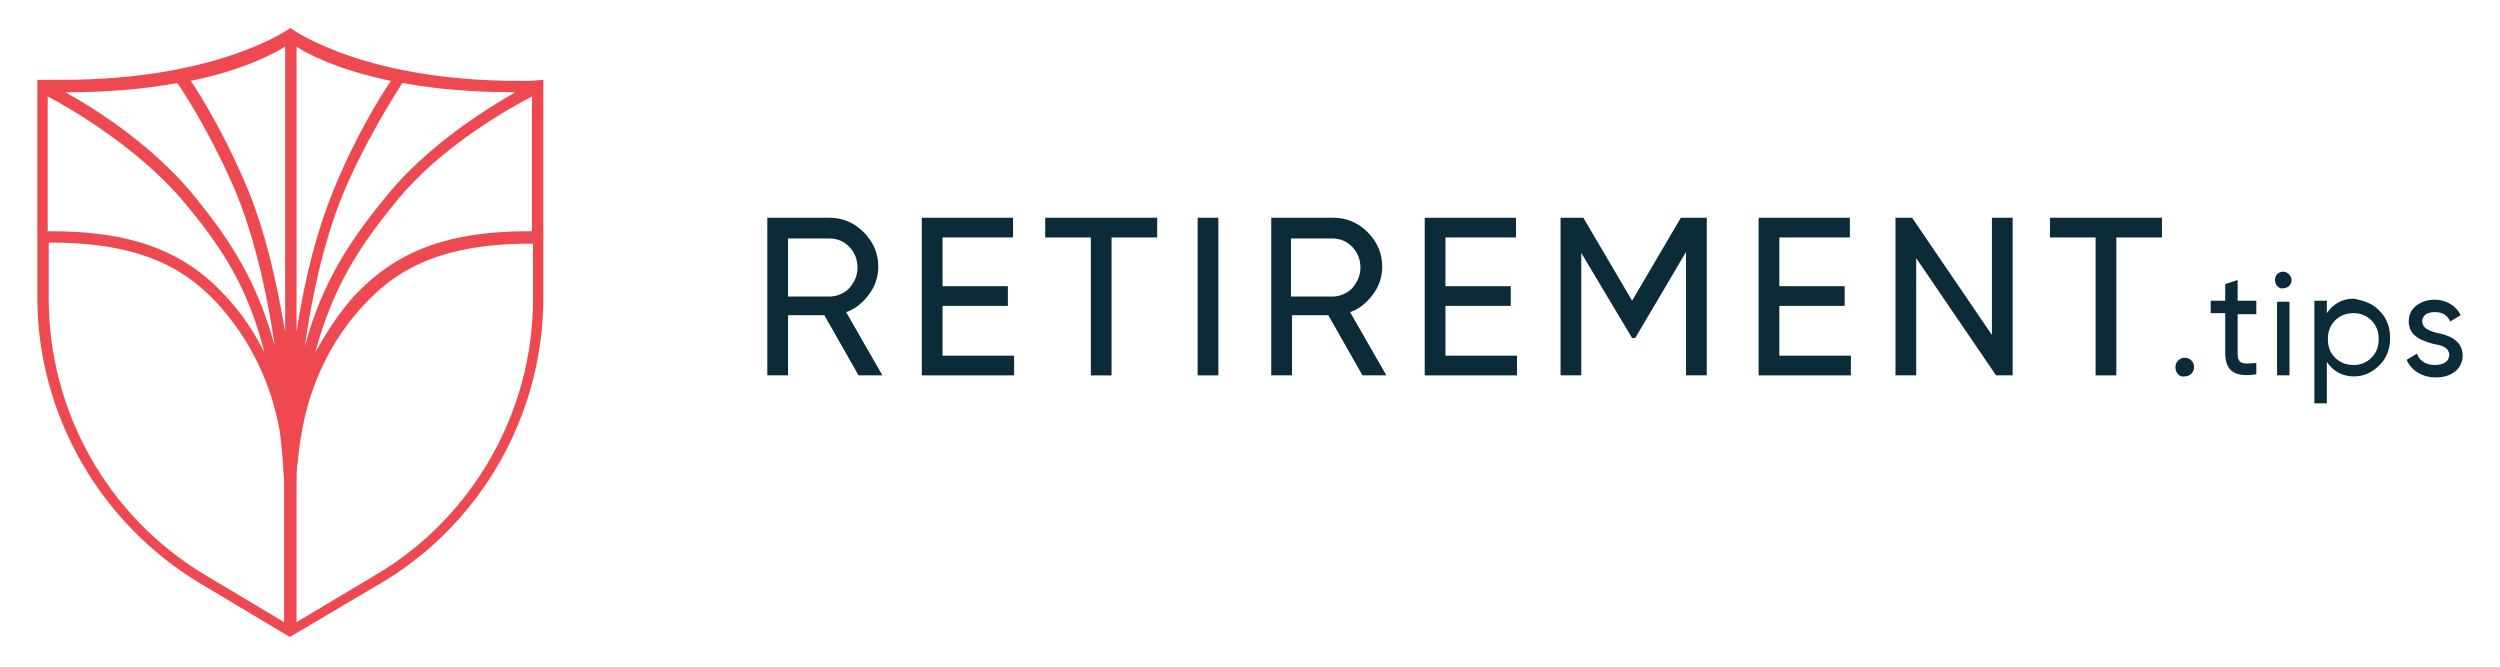 <?xml version="1.0" encoding="utf-8"?>
<!-- Generator: Adobe Illustrator 27.3.1, SVG Export Plug-In . SVG Version: 6.00 Build 0)  -->
<svg version="1.1" id="Layer_1" xmlns="http://www.w3.org/2000/svg" xmlns:xlink="http://www.w3.org/1999/xlink" x="0px" y="0px"
	 width="241.1px" height="64.3px" viewBox="0 0 241.1 64.3" style="enable-background:new 0 0 241.1 64.3;" xml:space="preserve">
<style type="text/css">
	.st0{fill:#0C2B38;}
	.st1{fill:#EE4851;}
</style>
<g>
	<path class="st0" d="M82.8,36.2l-3.3-5.8H76v5.8h-2V21h6c1.3,0,2.4,0.5,3.3,1.4c0.9,0.9,1.4,2,1.4,3.3c0,1-0.3,1.9-0.9,2.7
		c-0.6,0.8-1.3,1.4-2.2,1.7l3.5,6.1H82.8z M76,22.9v5.7h4c0.7,0,1.4-0.3,1.9-0.8c0.5-0.6,0.8-1.2,0.8-2c0-0.8-0.3-1.5-0.8-2
		c-0.5-0.5-1.1-0.8-1.9-0.8H76z"/>
	<path class="st0" d="M90.9,34.3h6.9v1.9h-8.9V21h8.8v1.9h-6.8v4.7h6.3v1.9h-6.3V34.3z"/>
	<path class="st0" d="M111.6,21v1.9h-4.4v13.3h-2V22.9h-4.4V21H111.6z"/>
	<path class="st0" d="M115.5,21h2v15.2h-2V21z"/>
	<path class="st0" d="M131.4,36.2l-3.3-5.8h-3.5v5.8h-2V21h6c1.3,0,2.4,0.5,3.3,1.4c0.9,0.9,1.4,2,1.4,3.3c0,1-0.3,1.9-0.9,2.7
		c-0.6,0.8-1.3,1.4-2.2,1.7l3.5,6.1H131.4z M124.5,22.9v5.7h4c0.7,0,1.4-0.3,1.9-0.8c0.5-0.6,0.8-1.2,0.8-2c0-0.8-0.3-1.5-0.8-2
		c-0.5-0.5-1.1-0.8-1.9-0.8H124.5z"/>
	<path class="st0" d="M139.4,34.3h6.9v1.9h-8.9V21h8.8v1.9h-6.8v4.7h6.3v1.9h-6.3V34.3z"/>
	<path class="st0" d="M164.6,21v15.2h-2V24.3l-4.9,8.3h-0.3l-4.9-8.2v11.8h-2V21h2.2l4.7,8l4.7-8H164.6z"/>
	<path class="st0" d="M171.6,34.3h6.9v1.9h-8.9V21h8.8v1.9h-6.8v4.7h6.3v1.9h-6.3V34.3z"/>
	<path class="st0" d="M192.1,21h2v15.2h-1.6l-7.7-11.3v11.3h-2V21h1.6l7.7,11.3V21z"/>
	<path class="st0" d="M208.5,21v1.9h-4.4v13.3h-2V22.9h-4.4V21H208.5z"/>
	<g>
		<path class="st0" d="M209.8,35.4c0-0.5,0.4-0.9,0.9-0.9c0.5,0,0.9,0.4,0.9,0.9s-0.4,0.9-0.9,0.9C210.2,36.4,209.8,36,209.8,35.4z"
			/>
		<path class="st0" d="M217.6,30.3h-1.8v3.8c0,1.1,0.6,1,1.8,0.9v1.1c-2.1,0.3-3-0.3-3-2.1v-3.8h-1.4v-1.2h1.4v-1.6l1.2-0.4v2h1.8
			V30.3z"/>
		<path class="st0" d="M219.4,27c0-0.5,0.4-0.8,0.8-0.8c0.4,0,0.8,0.4,0.8,0.8c0,0.5-0.4,0.8-0.8,0.8
			C219.8,27.9,219.4,27.5,219.4,27z M219.6,36.2v-7.1h1.2v7.1H219.6z"/>
		<path class="st0" d="M229.5,30c0.7,0.7,1,1.6,1,2.6c0,1-0.3,1.9-1,2.6s-1.5,1.1-2.5,1.1c-1.1,0-2-0.5-2.6-1.4v4h-1.2v-9.9h1.2v1.2
			c0.6-0.9,1.5-1.4,2.6-1.4C228,29,228.9,29.3,229.5,30z M228.7,34.5c0.5-0.5,0.7-1.1,0.7-1.8s-0.2-1.3-0.7-1.8
			c-0.5-0.5-1.1-0.7-1.7-0.7c-0.7,0-1.3,0.2-1.8,0.7c-0.5,0.5-0.7,1.1-0.7,1.8s0.2,1.3,0.7,1.8c0.5,0.5,1.1,0.7,1.8,0.7
			C227.6,35.2,228.2,35,228.7,34.5z"/>
		<path class="st0" d="M235,32.1c1.1,0.2,2.5,0.7,2.5,2.2c0,0.6-0.3,1.2-0.7,1.5c-0.5,0.4-1.1,0.6-1.9,0.6c-1.3,0-2.4-0.7-2.8-1.7
			l1-0.6c0.2,0.7,0.9,1.1,1.7,1.1c0.8,0,1.4-0.3,1.4-1c0-0.6-0.6-0.9-1.4-1c-1.1-0.3-2.5-0.7-2.5-2.2c0-0.6,0.2-1.1,0.7-1.5
			c0.5-0.4,1.1-0.6,1.8-0.6c1.1,0,2.1,0.6,2.5,1.5l-1,0.6c-0.3-0.6-0.7-0.9-1.5-0.9c-0.7,0-1.2,0.3-1.2,0.9
			C233.6,31.6,234.2,31.9,235,32.1z"/>
	</g>
	<path class="st1" d="M51.2,7.8L51.2,7.8c-0.4,0-0.8,0-1.2,0c-15.2,0-22-5.1-22-5.1s-6.8,5-22,5c-0.4,0-0.8,0-1.2,0l-1.2,0v21
		c0,11.2,6,21.7,15.6,27.5l8.7,5.2l0.1,0l8.8-5.2c9.6-5.7,15.6-16.2,15.6-27.5v-21L51.2,7.8z M37.7,7.8c-1.1,1.6-3.6,5.7-5.6,10.7
		c-1.5,3.7-2.7,8.2-3.5,13.5l0-27.5C29.5,5.1,32.4,6.7,37.7,7.8z M37.6,18.5c-3.8,4.6-6.5,8.6-8.2,14.9c0.6-4.3,1.7-9.8,3.6-14.5
		C35.2,13.6,38,9.3,38.8,8c3.2,0.6,6.9,0.9,10.9,0.9C46.7,10.6,41.4,14,37.6,18.5z M28.6,46.5c0-0.6,0-1.3,0.1-1.8
		c0.1-1,0.2-2,0.4-3c0.8-4.7,2.9-9,6-12.3c2.7-2.9,6.7-5.9,16-5.9c0.1,0,0.2,0,0.3,0v5.4c0,10.8-5.8,21-15.1,26.5l-7.7,4.6V46.5z
		 M30.4,34c1.7-6.3,4.2-10.2,8-14.8c4.3-5.2,10.8-8.8,12.9-9.9v13c-0.1,0-0.2,0-0.3,0c-7.8,0-12.8,1.9-16.9,6.3
		C32.7,30.2,31.5,32,30.4,34z M18.4,18.5c-3.8-4.5-9-7.9-12.1-9.6c4,0,7.6-0.3,10.8-0.9c0.9,1.3,3.6,5.6,5.8,10.9
		c1.9,4.8,3,10.3,3.6,14.5C24.8,27.1,22.2,23.1,18.4,18.5z M21.8,28.6c-4-4.4-9.1-6.3-16.9-6.3c-0.1,0-0.2,0-0.3,0v-13
		c2.1,1.1,8.5,4.8,12.9,9.9c3.8,4.5,6.4,8.4,8,14.8C24.5,32,23.3,30.2,21.8,28.6z M4.7,23.4c0.1,0,0.2,0,0.3,0c9.3,0,13.3,3,16,5.9
		c3.1,3.4,5.2,7.7,6,12.4c0.1,0.9,0.2,1.9,0.3,3c0,0.7,0.1,1.2,0.1,1.9l0,13.4l-7.7-4.6C10.4,49.8,4.7,39.7,4.7,28.8V23.4z M24,18.5
		c-2-4.9-4.5-9.1-5.6-10.7c5.3-1.1,8.1-2.7,9.1-3.3l0,27.5C26.6,26.7,25.5,22.2,24,18.5z"/>
</g>
</svg>

